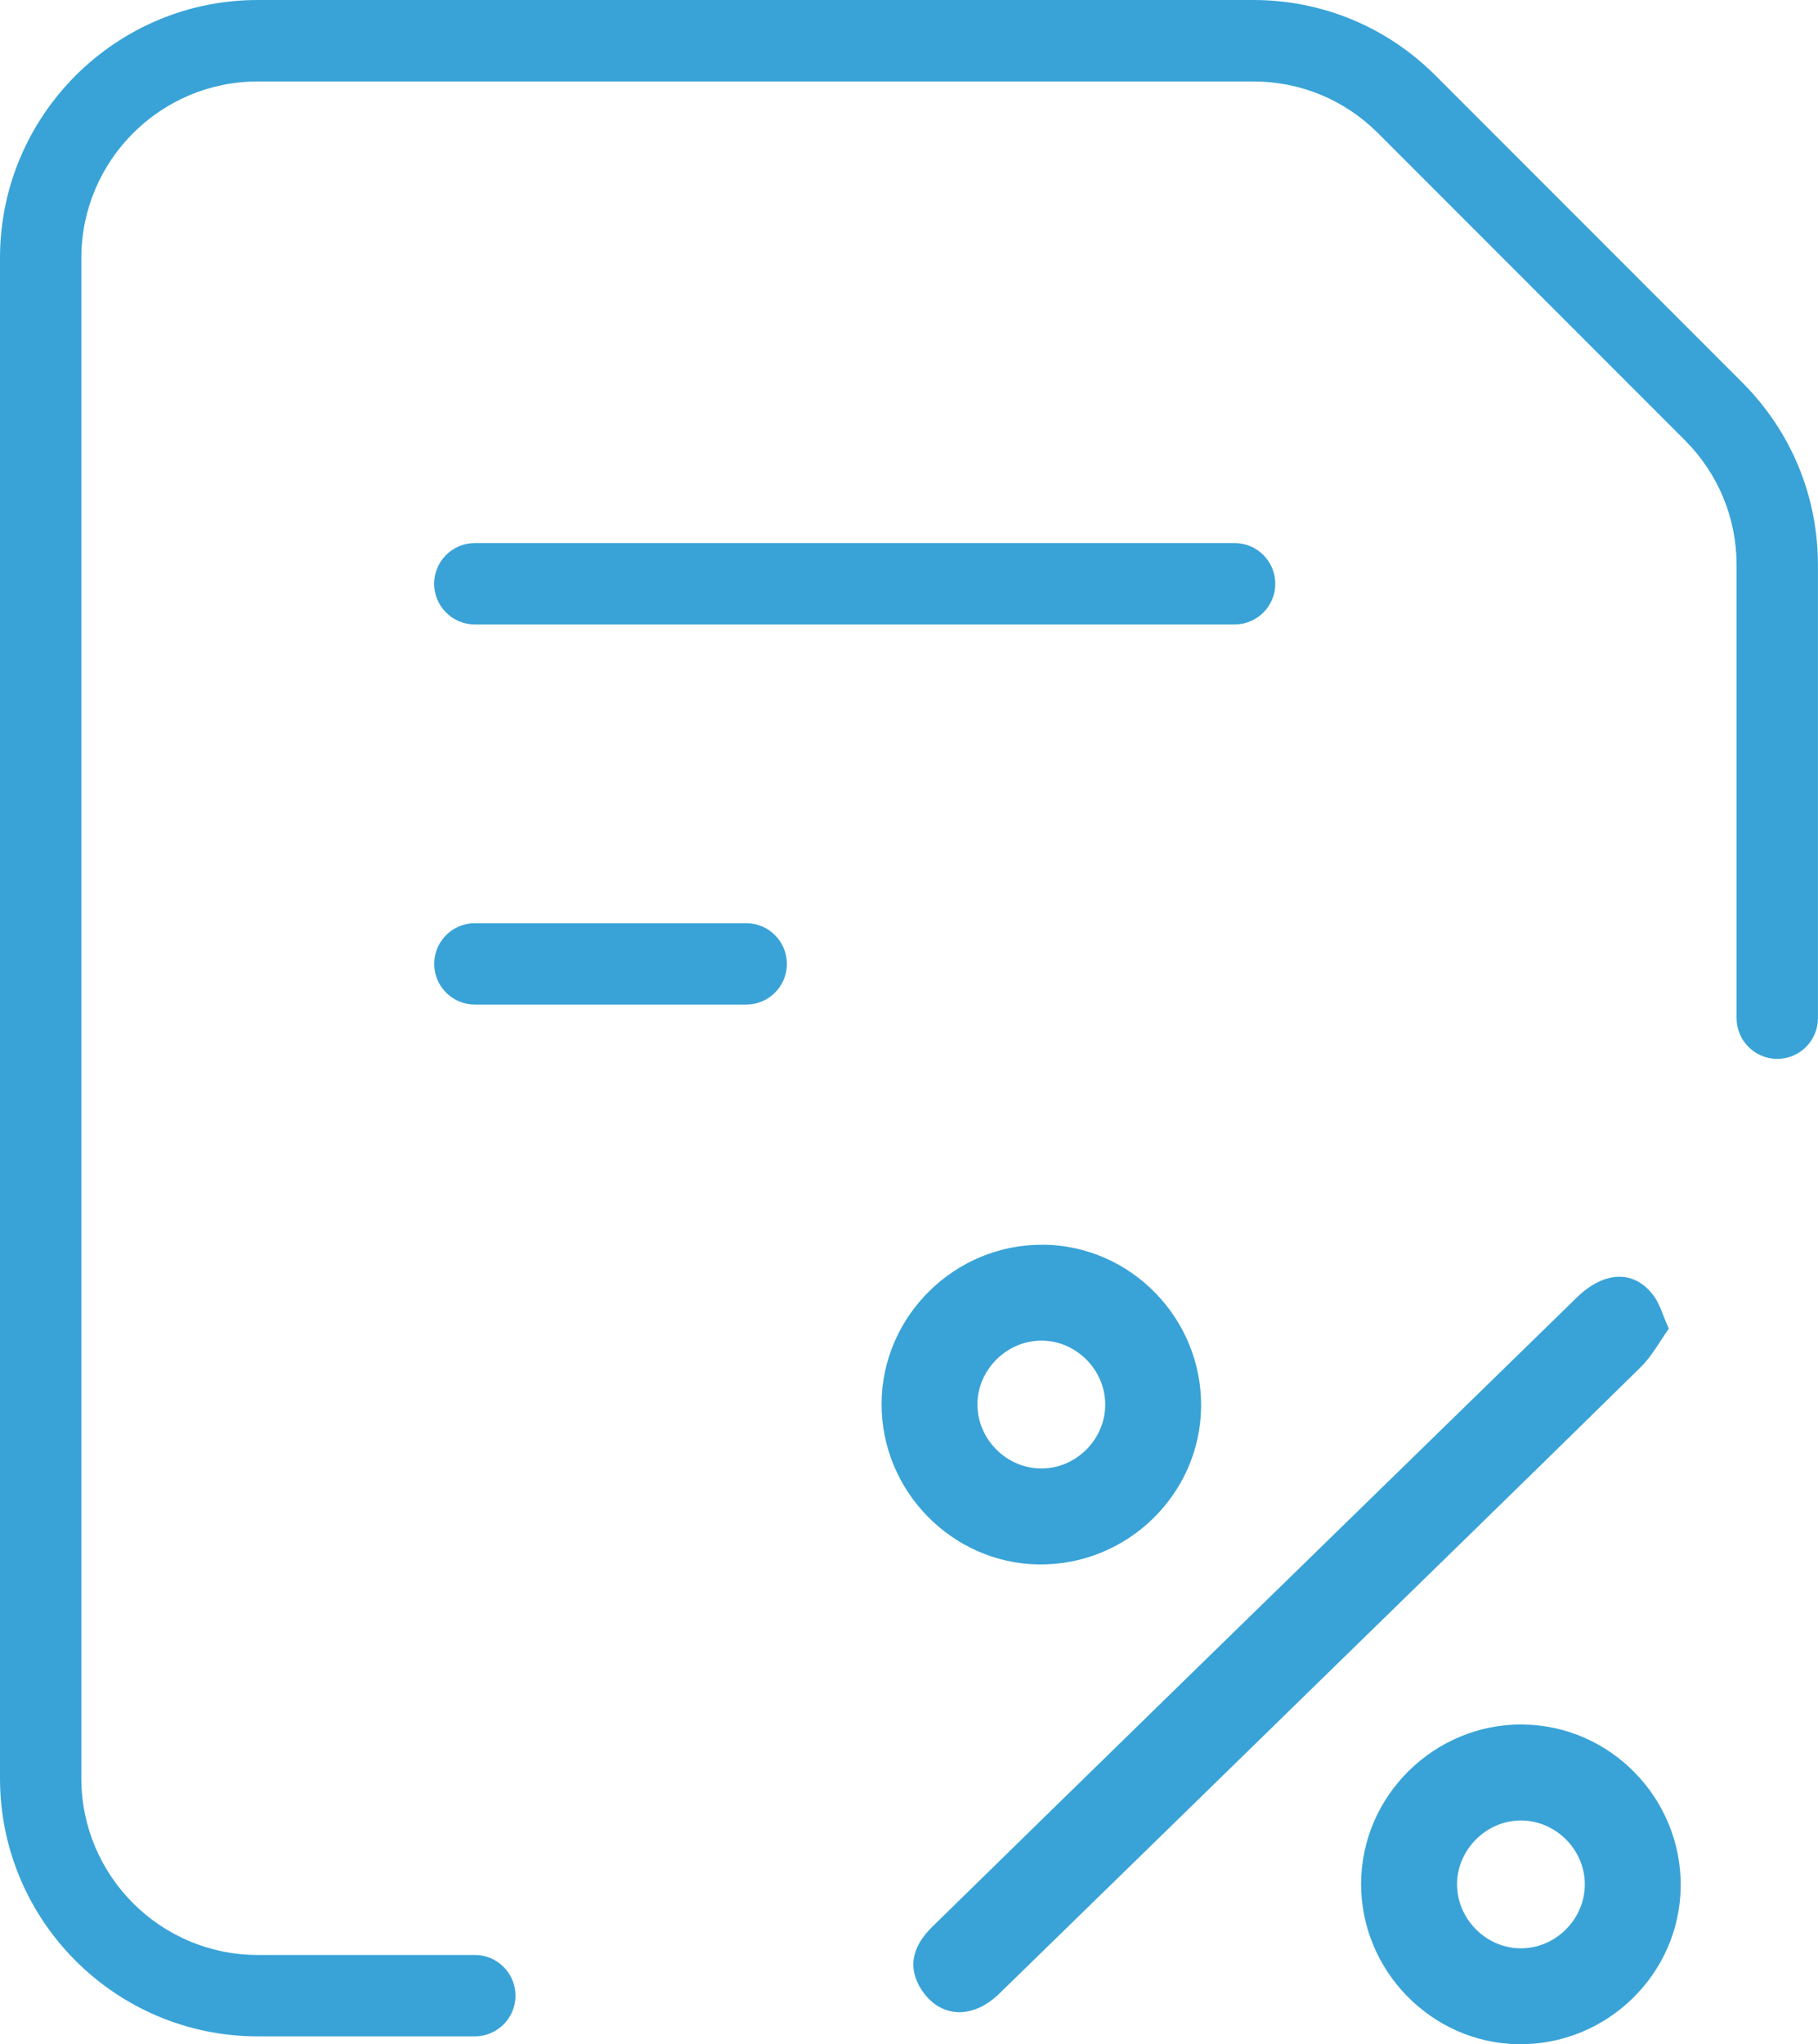 <?xml version="1.0" encoding="UTF-8"?>
<svg xmlns="http://www.w3.org/2000/svg" id="Layer_2" data-name="Layer 2" viewBox="0 0 301.25 338.53">
  <defs>
    <style>
      .cls-1 {
        fill: #39a3d7;
        stroke-width: 0px;
      }
    </style>
  </defs>
  <g id="Layer_1-2" data-name="Layer 1">
    <g>
      <g>
        <path class="cls-1" d="m78.68,337.22h-35.97c-23.55,0-42.71-19.16-42.71-42.72V42.71C0,19.15,19.16,0,42.71,0h164.96c11.4,0,22.13,4.44,30.2,12.51l50.86,50.86c8.07,8.08,12.51,18.79,12.51,30.2v75.04c0,3.72-3.02,6.74-6.74,6.74s-6.74-3.02-6.74-6.74v-75.04c0-7.8-3.04-15.13-8.56-20.66l-50.86-50.86c-5.52-5.52-12.86-8.56-20.67-8.56H42.71c-16.12,0-29.23,13.11-29.23,29.22v251.8c0,16.12,13.11,29.23,29.23,29.23h35.97c3.72,0,6.74,3.02,6.74,6.74s-3.02,6.74-6.74,6.74Z"></path>
        <path class="cls-1" d="m204.58,103.41h-125.9c-3.72,0-6.74-3.02-6.74-6.74s3.02-6.74,6.74-6.74h125.9c3.72,0,6.74,3.02,6.74,6.74s-3.02,6.74-6.74,6.74Z"></path>
        <path class="cls-1" d="m123.65,166.36h-44.96c-3.72,0-6.74-3.02-6.74-6.74s3.02-6.74,6.74-6.74h44.96c3.72,0,6.74,3.02,6.74,6.74s-3.02,6.74-6.74,6.74Z"></path>
      </g>
      <path class="cls-1" d="m276.54,220.02c-1.52,2.11-2.79,4.54-4.66,6.37-18.32,18.01-36.75,35.92-55.14,53.87-17.05,16.63-34.09,33.28-51.16,49.89-4.5,4.38-9.92,4.01-12.94-.74-2.19-3.46-1.62-6.95,1.85-10.35,13.32-13.04,26.66-26.05,40-39.07,22.26-21.72,44.53-43.43,66.8-65.13,4.58-4.46,9.57-4.6,12.76-.25,1,1.36,1.45,3.12,2.48,5.41Z"></path>
      <path class="cls-1" d="m172.83,206.12c14.54.12,26.35,12.22,26.2,26.83-.15,14.53-12.29,26.31-26.91,26.12-14.38-.19-26.12-12.21-26.04-26.66.08-14.52,12.17-26.4,26.75-26.28Zm10.31,26.53c.03-5.73-4.71-10.57-10.44-10.64-5.72-.08-10.62,4.65-10.73,10.36-.12,5.85,4.76,10.82,10.61,10.81,5.73-.01,10.53-4.79,10.56-10.52Z"></path>
      <path class="cls-1" d="m252.28,285.58c14.54.11,26.36,12.2,26.22,26.81-.14,14.53-12.28,26.32-26.9,26.13-14.38-.18-26.13-12.2-26.06-26.65.07-14.53,12.15-26.41,26.74-26.3Zm-.27,15.89c-5.71,0-10.54,4.81-10.57,10.52-.03,5.72,4.72,10.57,10.44,10.65,5.86.08,10.78-4.82,10.73-10.68-.05-5.73-4.86-10.49-10.6-10.49Z"></path>
    </g>
  </g>
</svg>
